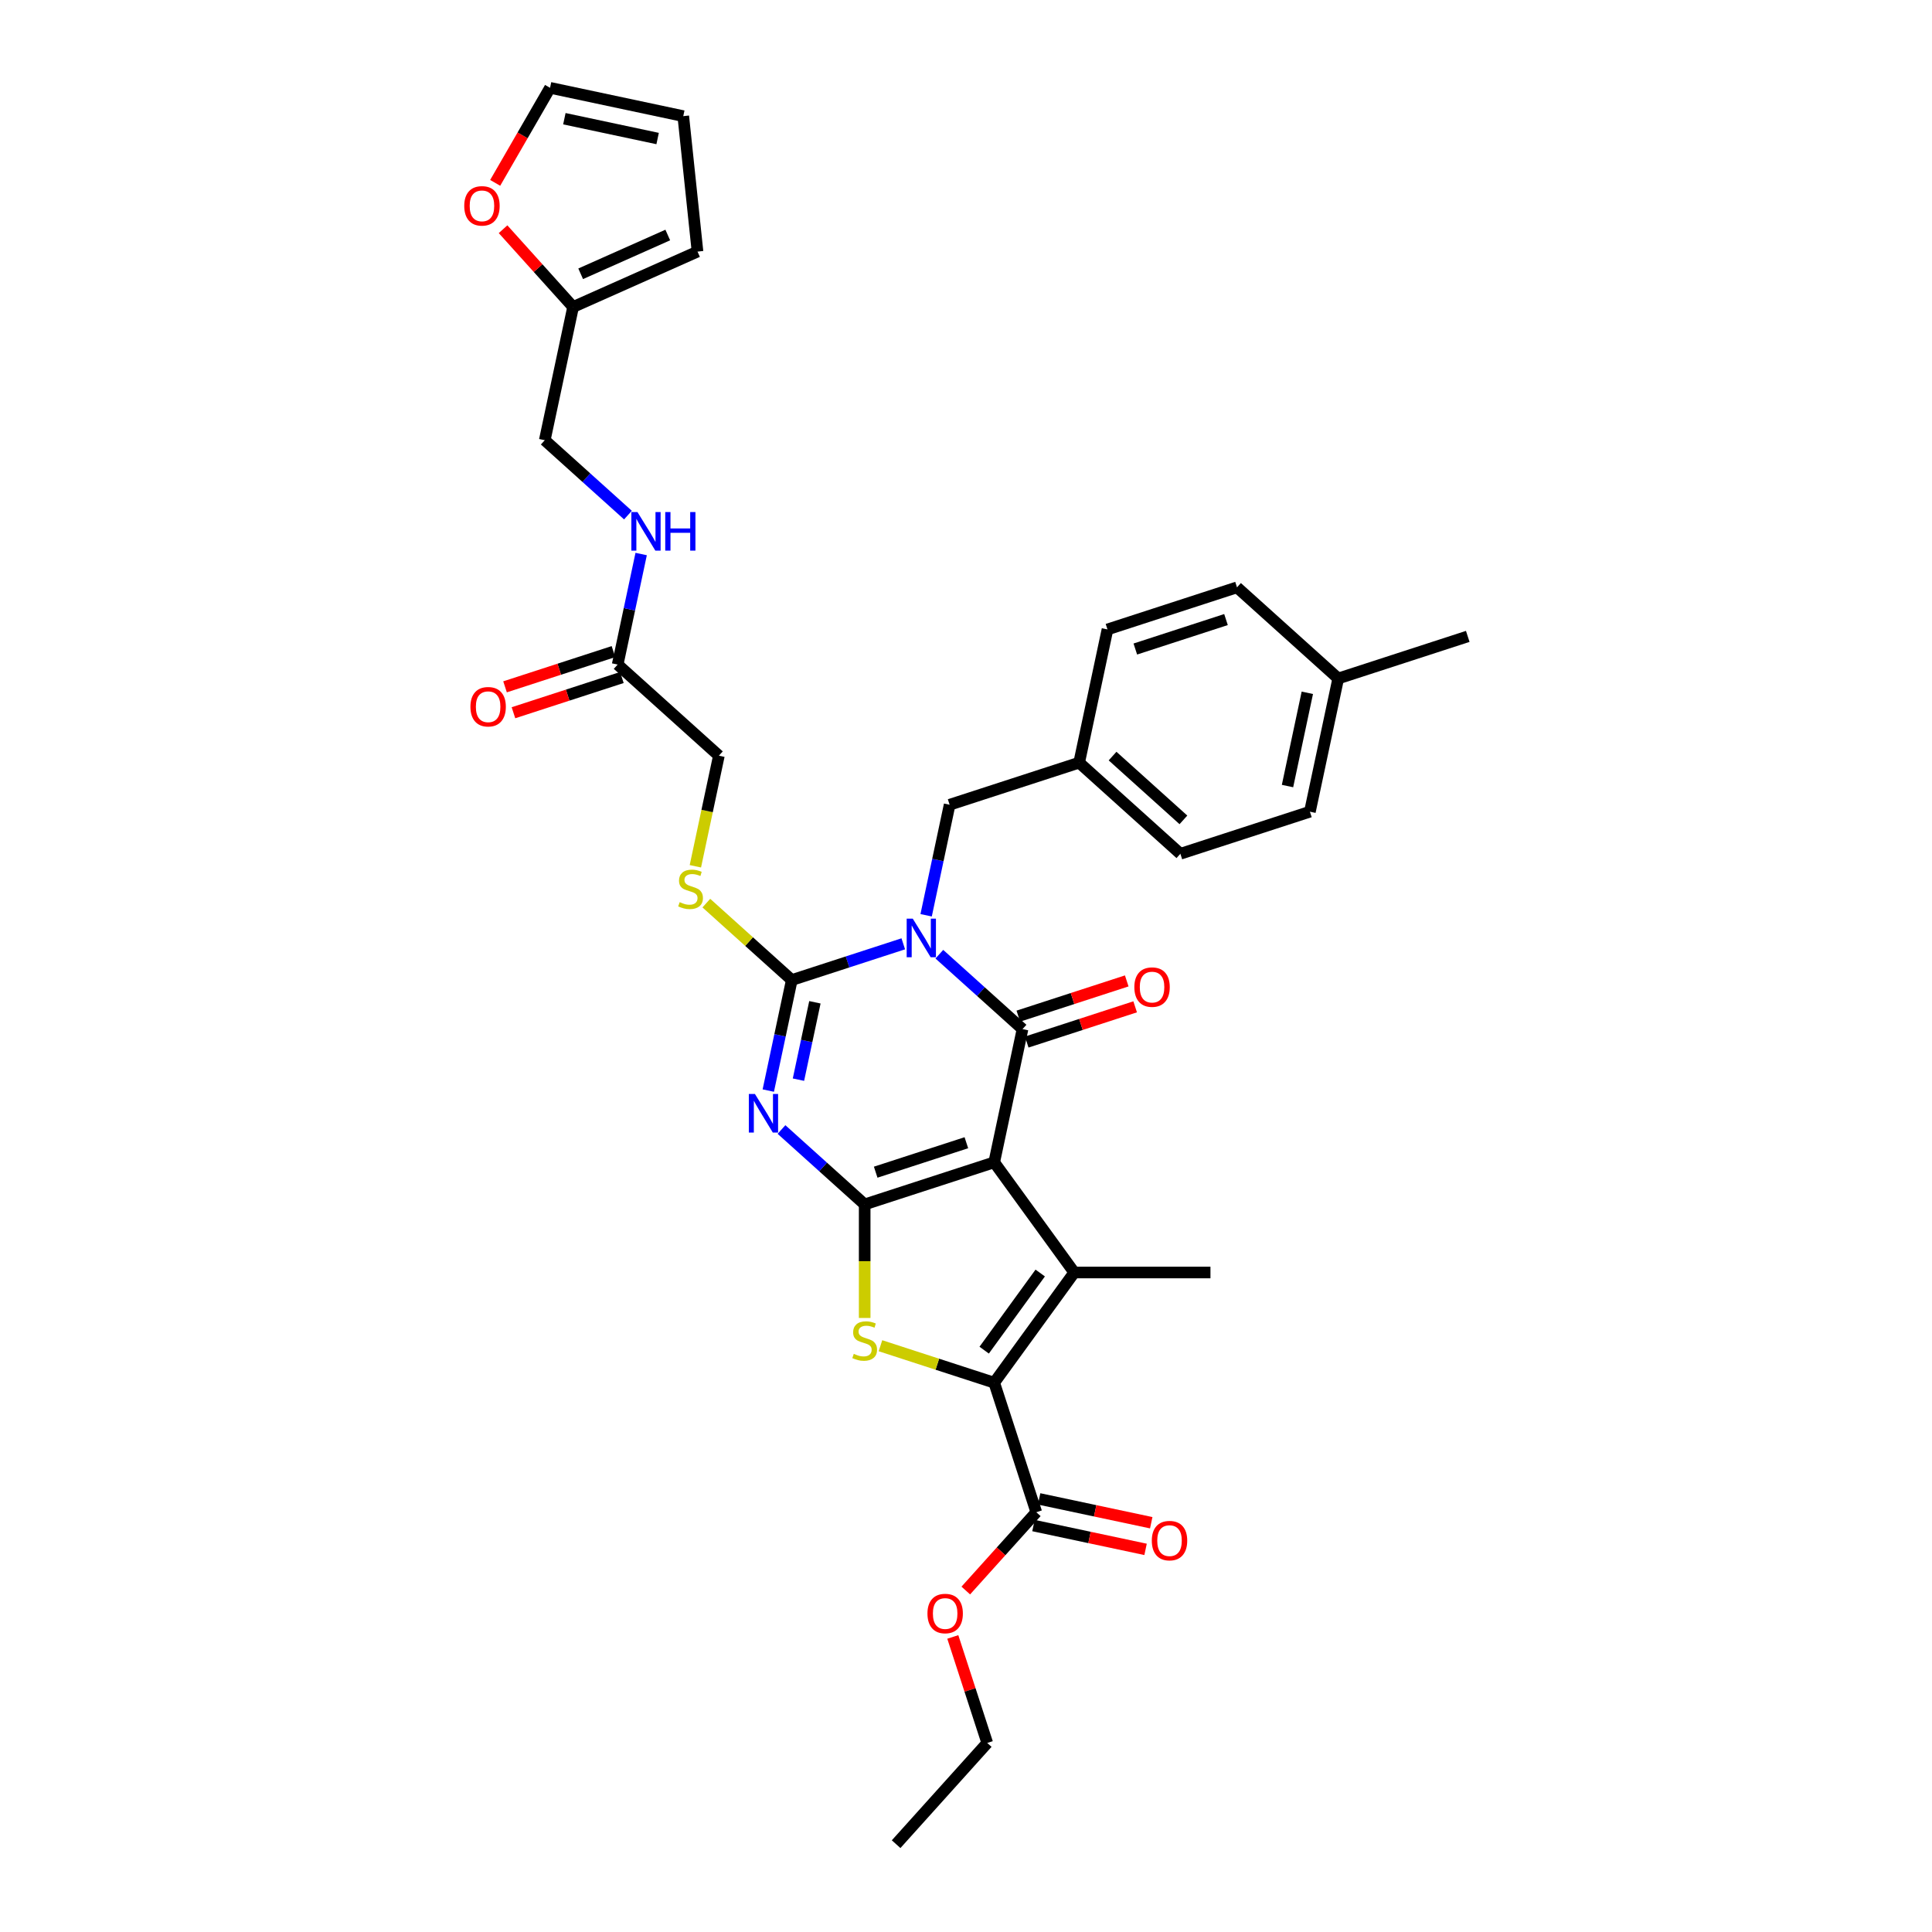 <?xml version='1.0' encoding='iso-8859-1'?>
<svg version='1.1' baseProfile='full'
              xmlns='http://www.w3.org/2000/svg'
                      xmlns:rdkit='http://www.rdkit.org/xml'
                      xmlns:xlink='http://www.w3.org/1999/xlink'
                  xml:space='preserve'
width='1000px' height='1000px' viewBox='0 0 1000 1000'>
<!-- END OF HEADER -->
<rect style='opacity:1.0;fill:#FFFFFF;stroke:none' width='1000' height='1000' x='0' y='0'> </rect>
<path class='bond-1' d='M 514.6,601.613 L 447.555,623.398' style='fill:none;fill-rule:evenodd;stroke:#000000;stroke-width:6px;stroke-linecap:butt;stroke-linejoin:miter;stroke-opacity:1' />
<path class='bond-1' d='M 500.187,591.472 L 453.255,606.721' style='fill:none;fill-rule:evenodd;stroke:#000000;stroke-width:6px;stroke-linecap:butt;stroke-linejoin:miter;stroke-opacity:1' />
<path class='bond-2' d='M 514.6,601.613 L 529.257,532.658' style='fill:none;fill-rule:evenodd;stroke:#000000;stroke-width:6px;stroke-linecap:butt;stroke-linejoin:miter;stroke-opacity:1' />
<path class='bond-5' d='M 514.6,601.613 L 556.036,658.646' style='fill:none;fill-rule:evenodd;stroke:#000000;stroke-width:6px;stroke-linecap:butt;stroke-linejoin:miter;stroke-opacity:1' />
<path class='bond-0' d='M 486.202,493.892 L 507.73,513.275' style='fill:none;fill-rule:evenodd;stroke:#0000FF;stroke-width:6px;stroke-linecap:butt;stroke-linejoin:miter;stroke-opacity:1' />
<path class='bond-0' d='M 507.73,513.275 L 529.257,532.658' style='fill:none;fill-rule:evenodd;stroke:#000000;stroke-width:6px;stroke-linecap:butt;stroke-linejoin:miter;stroke-opacity:1' />
<path class='bond-4' d='M 467.535,488.52 L 438.679,497.896' style='fill:none;fill-rule:evenodd;stroke:#0000FF;stroke-width:6px;stroke-linecap:butt;stroke-linejoin:miter;stroke-opacity:1' />
<path class='bond-4' d='M 438.679,497.896 L 409.823,507.272' style='fill:none;fill-rule:evenodd;stroke:#000000;stroke-width:6px;stroke-linecap:butt;stroke-linejoin:miter;stroke-opacity:1' />
<path class='bond-10' d='M 479.365,473.743 L 485.445,445.138' style='fill:none;fill-rule:evenodd;stroke:#0000FF;stroke-width:6px;stroke-linecap:butt;stroke-linejoin:miter;stroke-opacity:1' />
<path class='bond-10' d='M 485.445,445.138 L 491.525,416.532' style='fill:none;fill-rule:evenodd;stroke:#000000;stroke-width:6px;stroke-linecap:butt;stroke-linejoin:miter;stroke-opacity:1' />
<path class='bond-3' d='M 447.555,623.398 L 426.027,604.014' style='fill:none;fill-rule:evenodd;stroke:#000000;stroke-width:6px;stroke-linecap:butt;stroke-linejoin:miter;stroke-opacity:1' />
<path class='bond-3' d='M 426.027,604.014 L 404.5,584.631' style='fill:none;fill-rule:evenodd;stroke:#0000FF;stroke-width:6px;stroke-linecap:butt;stroke-linejoin:miter;stroke-opacity:1' />
<path class='bond-7' d='M 447.555,623.398 L 447.555,652.787' style='fill:none;fill-rule:evenodd;stroke:#000000;stroke-width:6px;stroke-linecap:butt;stroke-linejoin:miter;stroke-opacity:1' />
<path class='bond-7' d='M 447.555,652.787 L 447.555,682.177' style='fill:none;fill-rule:evenodd;stroke:#CCCC00;stroke-width:6px;stroke-linecap:butt;stroke-linejoin:miter;stroke-opacity:1' />
<path class='bond-11' d='M 531.435,539.363 L 559.495,530.246' style='fill:none;fill-rule:evenodd;stroke:#000000;stroke-width:6px;stroke-linecap:butt;stroke-linejoin:miter;stroke-opacity:1' />
<path class='bond-11' d='M 559.495,530.246 L 587.554,521.129' style='fill:none;fill-rule:evenodd;stroke:#FF0000;stroke-width:6px;stroke-linecap:butt;stroke-linejoin:miter;stroke-opacity:1' />
<path class='bond-11' d='M 527.079,525.954 L 555.138,516.837' style='fill:none;fill-rule:evenodd;stroke:#000000;stroke-width:6px;stroke-linecap:butt;stroke-linejoin:miter;stroke-opacity:1' />
<path class='bond-11' d='M 555.138,516.837 L 583.197,507.72' style='fill:none;fill-rule:evenodd;stroke:#FF0000;stroke-width:6px;stroke-linecap:butt;stroke-linejoin:miter;stroke-opacity:1' />
<path class='bond-35' d='M 397.663,564.482 L 403.743,535.877' style='fill:none;fill-rule:evenodd;stroke:#0000FF;stroke-width:6px;stroke-linecap:butt;stroke-linejoin:miter;stroke-opacity:1' />
<path class='bond-35' d='M 403.743,535.877 L 409.823,507.272' style='fill:none;fill-rule:evenodd;stroke:#000000;stroke-width:6px;stroke-linecap:butt;stroke-linejoin:miter;stroke-opacity:1' />
<path class='bond-35' d='M 413.278,558.832 L 417.534,538.809' style='fill:none;fill-rule:evenodd;stroke:#0000FF;stroke-width:6px;stroke-linecap:butt;stroke-linejoin:miter;stroke-opacity:1' />
<path class='bond-35' d='M 417.534,538.809 L 421.79,518.785' style='fill:none;fill-rule:evenodd;stroke:#000000;stroke-width:6px;stroke-linecap:butt;stroke-linejoin:miter;stroke-opacity:1' />
<path class='bond-9' d='M 409.823,507.272 L 387.711,487.362' style='fill:none;fill-rule:evenodd;stroke:#000000;stroke-width:6px;stroke-linecap:butt;stroke-linejoin:miter;stroke-opacity:1' />
<path class='bond-9' d='M 387.711,487.362 L 365.598,467.451' style='fill:none;fill-rule:evenodd;stroke:#CCCC00;stroke-width:6px;stroke-linecap:butt;stroke-linejoin:miter;stroke-opacity:1' />
<path class='bond-6' d='M 556.036,658.646 L 514.6,715.678' style='fill:none;fill-rule:evenodd;stroke:#000000;stroke-width:6px;stroke-linecap:butt;stroke-linejoin:miter;stroke-opacity:1' />
<path class='bond-6' d='M 538.415,658.913 L 509.409,698.836' style='fill:none;fill-rule:evenodd;stroke:#000000;stroke-width:6px;stroke-linecap:butt;stroke-linejoin:miter;stroke-opacity:1' />
<path class='bond-24' d='M 556.036,658.646 L 626.532,658.646' style='fill:none;fill-rule:evenodd;stroke:#000000;stroke-width:6px;stroke-linecap:butt;stroke-linejoin:miter;stroke-opacity:1' />
<path class='bond-8' d='M 514.6,715.678 L 536.385,782.723' style='fill:none;fill-rule:evenodd;stroke:#000000;stroke-width:6px;stroke-linecap:butt;stroke-linejoin:miter;stroke-opacity:1' />
<path class='bond-34' d='M 514.6,715.678 L 485.159,706.112' style='fill:none;fill-rule:evenodd;stroke:#000000;stroke-width:6px;stroke-linecap:butt;stroke-linejoin:miter;stroke-opacity:1' />
<path class='bond-34' d='M 485.159,706.112 L 455.718,696.546' style='fill:none;fill-rule:evenodd;stroke:#CCCC00;stroke-width:6px;stroke-linecap:butt;stroke-linejoin:miter;stroke-opacity:1' />
<path class='bond-16' d='M 534.919,789.619 L 563.933,795.786' style='fill:none;fill-rule:evenodd;stroke:#000000;stroke-width:6px;stroke-linecap:butt;stroke-linejoin:miter;stroke-opacity:1' />
<path class='bond-16' d='M 563.933,795.786 L 592.947,801.953' style='fill:none;fill-rule:evenodd;stroke:#FF0000;stroke-width:6px;stroke-linecap:butt;stroke-linejoin:miter;stroke-opacity:1' />
<path class='bond-16' d='M 537.85,775.828 L 566.864,781.995' style='fill:none;fill-rule:evenodd;stroke:#000000;stroke-width:6px;stroke-linecap:butt;stroke-linejoin:miter;stroke-opacity:1' />
<path class='bond-16' d='M 566.864,781.995 L 595.879,788.162' style='fill:none;fill-rule:evenodd;stroke:#FF0000;stroke-width:6px;stroke-linecap:butt;stroke-linejoin:miter;stroke-opacity:1' />
<path class='bond-25' d='M 536.385,782.723 L 518.137,802.989' style='fill:none;fill-rule:evenodd;stroke:#000000;stroke-width:6px;stroke-linecap:butt;stroke-linejoin:miter;stroke-opacity:1' />
<path class='bond-25' d='M 518.137,802.989 L 499.89,823.254' style='fill:none;fill-rule:evenodd;stroke:#FF0000;stroke-width:6px;stroke-linecap:butt;stroke-linejoin:miter;stroke-opacity:1' />
<path class='bond-21' d='M 359.925,448.385 L 366.008,419.765' style='fill:none;fill-rule:evenodd;stroke:#CCCC00;stroke-width:6px;stroke-linecap:butt;stroke-linejoin:miter;stroke-opacity:1' />
<path class='bond-21' d='M 366.008,419.765 L 372.092,391.146' style='fill:none;fill-rule:evenodd;stroke:#000000;stroke-width:6px;stroke-linecap:butt;stroke-linejoin:miter;stroke-opacity:1' />
<path class='bond-23' d='M 491.525,416.532 L 558.571,394.748' style='fill:none;fill-rule:evenodd;stroke:#000000;stroke-width:6px;stroke-linecap:butt;stroke-linejoin:miter;stroke-opacity:1' />
<path class='bond-12' d='M 319.703,343.975 L 372.092,391.146' style='fill:none;fill-rule:evenodd;stroke:#000000;stroke-width:6px;stroke-linecap:butt;stroke-linejoin:miter;stroke-opacity:1' />
<path class='bond-15' d='M 319.703,343.975 L 325.783,315.37' style='fill:none;fill-rule:evenodd;stroke:#000000;stroke-width:6px;stroke-linecap:butt;stroke-linejoin:miter;stroke-opacity:1' />
<path class='bond-15' d='M 325.783,315.37 L 331.864,286.765' style='fill:none;fill-rule:evenodd;stroke:#0000FF;stroke-width:6px;stroke-linecap:butt;stroke-linejoin:miter;stroke-opacity:1' />
<path class='bond-20' d='M 317.525,337.271 L 289.465,346.388' style='fill:none;fill-rule:evenodd;stroke:#000000;stroke-width:6px;stroke-linecap:butt;stroke-linejoin:miter;stroke-opacity:1' />
<path class='bond-20' d='M 289.465,346.388 L 261.406,355.505' style='fill:none;fill-rule:evenodd;stroke:#FF0000;stroke-width:6px;stroke-linecap:butt;stroke-linejoin:miter;stroke-opacity:1' />
<path class='bond-20' d='M 321.882,350.68 L 293.822,359.797' style='fill:none;fill-rule:evenodd;stroke:#000000;stroke-width:6px;stroke-linecap:butt;stroke-linejoin:miter;stroke-opacity:1' />
<path class='bond-20' d='M 293.822,359.797 L 265.763,368.914' style='fill:none;fill-rule:evenodd;stroke:#FF0000;stroke-width:6px;stroke-linecap:butt;stroke-linejoin:miter;stroke-opacity:1' />
<path class='bond-13' d='M 296.628,158.894 L 281.972,227.849' style='fill:none;fill-rule:evenodd;stroke:#000000;stroke-width:6px;stroke-linecap:butt;stroke-linejoin:miter;stroke-opacity:1' />
<path class='bond-14' d='M 296.628,158.894 L 278.506,138.768' style='fill:none;fill-rule:evenodd;stroke:#000000;stroke-width:6px;stroke-linecap:butt;stroke-linejoin:miter;stroke-opacity:1' />
<path class='bond-14' d='M 278.506,138.768 L 260.384,118.641' style='fill:none;fill-rule:evenodd;stroke:#FF0000;stroke-width:6px;stroke-linecap:butt;stroke-linejoin:miter;stroke-opacity:1' />
<path class='bond-17' d='M 296.628,158.894 L 361.029,130.221' style='fill:none;fill-rule:evenodd;stroke:#000000;stroke-width:6px;stroke-linecap:butt;stroke-linejoin:miter;stroke-opacity:1' />
<path class='bond-17' d='M 300.554,141.713 L 345.635,121.642' style='fill:none;fill-rule:evenodd;stroke:#000000;stroke-width:6px;stroke-linecap:butt;stroke-linejoin:miter;stroke-opacity:1' />
<path class='bond-18' d='M 256.303,94.648 L 270.504,70.051' style='fill:none;fill-rule:evenodd;stroke:#FF0000;stroke-width:6px;stroke-linecap:butt;stroke-linejoin:miter;stroke-opacity:1' />
<path class='bond-18' d='M 270.504,70.051 L 284.705,45.455' style='fill:none;fill-rule:evenodd;stroke:#000000;stroke-width:6px;stroke-linecap:butt;stroke-linejoin:miter;stroke-opacity:1' />
<path class='bond-22' d='M 325.026,266.616 L 303.499,247.233' style='fill:none;fill-rule:evenodd;stroke:#0000FF;stroke-width:6px;stroke-linecap:butt;stroke-linejoin:miter;stroke-opacity:1' />
<path class='bond-22' d='M 303.499,247.233 L 281.972,227.849' style='fill:none;fill-rule:evenodd;stroke:#000000;stroke-width:6px;stroke-linecap:butt;stroke-linejoin:miter;stroke-opacity:1' />
<path class='bond-19' d='M 361.029,130.221 L 353.661,60.111' style='fill:none;fill-rule:evenodd;stroke:#000000;stroke-width:6px;stroke-linecap:butt;stroke-linejoin:miter;stroke-opacity:1' />
<path class='bond-37' d='M 284.705,45.455 L 353.661,60.111' style='fill:none;fill-rule:evenodd;stroke:#000000;stroke-width:6px;stroke-linecap:butt;stroke-linejoin:miter;stroke-opacity:1' />
<path class='bond-37' d='M 292.117,61.444 L 340.386,71.704' style='fill:none;fill-rule:evenodd;stroke:#000000;stroke-width:6px;stroke-linecap:butt;stroke-linejoin:miter;stroke-opacity:1' />
<path class='bond-27' d='M 558.571,394.748 L 573.228,325.793' style='fill:none;fill-rule:evenodd;stroke:#000000;stroke-width:6px;stroke-linecap:butt;stroke-linejoin:miter;stroke-opacity:1' />
<path class='bond-28' d='M 558.571,394.748 L 610.959,441.919' style='fill:none;fill-rule:evenodd;stroke:#000000;stroke-width:6px;stroke-linecap:butt;stroke-linejoin:miter;stroke-opacity:1' />
<path class='bond-28' d='M 575.863,391.346 L 612.535,424.365' style='fill:none;fill-rule:evenodd;stroke:#000000;stroke-width:6px;stroke-linecap:butt;stroke-linejoin:miter;stroke-opacity:1' />
<path class='bond-31' d='M 493.167,847.279 L 502.083,874.718' style='fill:none;fill-rule:evenodd;stroke:#FF0000;stroke-width:6px;stroke-linecap:butt;stroke-linejoin:miter;stroke-opacity:1' />
<path class='bond-31' d='M 502.083,874.718 L 510.998,902.157' style='fill:none;fill-rule:evenodd;stroke:#000000;stroke-width:6px;stroke-linecap:butt;stroke-linejoin:miter;stroke-opacity:1' />
<path class='bond-26' d='M 692.661,351.179 L 678.005,420.134' style='fill:none;fill-rule:evenodd;stroke:#000000;stroke-width:6px;stroke-linecap:butt;stroke-linejoin:miter;stroke-opacity:1' />
<path class='bond-26' d='M 676.672,358.591 L 666.412,406.86' style='fill:none;fill-rule:evenodd;stroke:#000000;stroke-width:6px;stroke-linecap:butt;stroke-linejoin:miter;stroke-opacity:1' />
<path class='bond-32' d='M 692.661,351.179 L 759.707,329.395' style='fill:none;fill-rule:evenodd;stroke:#000000;stroke-width:6px;stroke-linecap:butt;stroke-linejoin:miter;stroke-opacity:1' />
<path class='bond-36' d='M 692.661,351.179 L 640.273,304.009' style='fill:none;fill-rule:evenodd;stroke:#000000;stroke-width:6px;stroke-linecap:butt;stroke-linejoin:miter;stroke-opacity:1' />
<path class='bond-30' d='M 573.228,325.793 L 640.273,304.009' style='fill:none;fill-rule:evenodd;stroke:#000000;stroke-width:6px;stroke-linecap:butt;stroke-linejoin:miter;stroke-opacity:1' />
<path class='bond-30' d='M 587.641,335.934 L 634.573,320.685' style='fill:none;fill-rule:evenodd;stroke:#000000;stroke-width:6px;stroke-linecap:butt;stroke-linejoin:miter;stroke-opacity:1' />
<path class='bond-29' d='M 610.959,441.919 L 678.005,420.134' style='fill:none;fill-rule:evenodd;stroke:#000000;stroke-width:6px;stroke-linecap:butt;stroke-linejoin:miter;stroke-opacity:1' />
<path class='bond-33' d='M 510.998,902.157 L 463.827,954.545' style='fill:none;fill-rule:evenodd;stroke:#000000;stroke-width:6px;stroke-linecap:butt;stroke-linejoin:miter;stroke-opacity:1' />
<path  class='atom-1' d='M 472.456 475.505
L 478.998 486.08
Q 479.646 487.123, 480.689 489.012
Q 481.733 490.902, 481.789 491.014
L 481.789 475.505
L 484.44 475.505
L 484.44 495.47
L 481.705 495.47
L 474.683 483.908
Q 473.865 482.555, 472.991 481.004
Q 472.145 479.453, 471.892 478.974
L 471.892 495.47
L 469.297 495.47
L 469.297 475.505
L 472.456 475.505
' fill='#0000FF'/>
<path  class='atom-4' d='M 390.753 566.245
L 397.295 576.819
Q 397.944 577.863, 398.987 579.752
Q 400.031 581.641, 400.087 581.754
L 400.087 566.245
L 402.738 566.245
L 402.738 586.209
L 400.002 586.209
L 392.981 574.648
Q 392.163 573.294, 391.289 571.743
Q 390.443 570.193, 390.189 569.713
L 390.189 586.209
L 387.595 586.209
L 387.595 566.245
L 390.753 566.245
' fill='#0000FF'/>
<path  class='atom-8' d='M 441.915 700.746
Q 442.141 700.83, 443.071 701.225
Q 444.002 701.62, 445.017 701.874
Q 446.06 702.099, 447.075 702.099
Q 448.965 702.099, 450.064 701.197
Q 451.164 700.266, 451.164 698.659
Q 451.164 697.559, 450.6 696.882
Q 450.064 696.206, 449.219 695.839
Q 448.373 695.473, 446.963 695.05
Q 445.186 694.514, 444.115 694.006
Q 443.071 693.499, 442.31 692.427
Q 441.577 691.356, 441.577 689.551
Q 441.577 687.041, 443.269 685.49
Q 444.989 683.939, 448.373 683.939
Q 450.685 683.939, 453.307 685.039
L 452.659 687.21
Q 450.262 686.224, 448.457 686.224
Q 446.511 686.224, 445.44 687.041
Q 444.368 687.831, 444.397 689.213
Q 444.397 690.284, 444.932 690.933
Q 445.496 691.581, 446.286 691.948
Q 447.104 692.314, 448.457 692.737
Q 450.262 693.301, 451.333 693.865
Q 452.405 694.429, 453.166 695.585
Q 453.956 696.713, 453.956 698.659
Q 453.956 701.422, 452.095 702.917
Q 450.262 704.383, 447.188 704.383
Q 445.412 704.383, 444.058 703.988
Q 442.733 703.622, 441.154 702.973
L 441.915 700.746
' fill='#CCCC00'/>
<path  class='atom-10' d='M 351.795 466.953
Q 352.021 467.038, 352.951 467.433
Q 353.882 467.827, 354.897 468.081
Q 355.94 468.307, 356.955 468.307
Q 358.845 468.307, 359.944 467.404
Q 361.044 466.474, 361.044 464.867
Q 361.044 463.767, 360.48 463.09
Q 359.944 462.413, 359.098 462.047
Q 358.253 461.68, 356.843 461.257
Q 355.066 460.721, 353.995 460.214
Q 352.951 459.706, 352.19 458.635
Q 351.457 457.563, 351.457 455.759
Q 351.457 453.249, 353.149 451.698
Q 354.869 450.147, 358.253 450.147
Q 360.565 450.147, 363.187 451.247
L 362.539 453.418
Q 360.142 452.431, 358.337 452.431
Q 356.391 452.431, 355.32 453.249
Q 354.248 454.038, 354.277 455.42
Q 354.277 456.492, 354.812 457.14
Q 355.376 457.789, 356.166 458.155
Q 356.984 458.522, 358.337 458.945
Q 360.142 459.509, 361.213 460.073
Q 362.285 460.637, 363.046 461.793
Q 363.836 462.921, 363.836 464.867
Q 363.836 467.63, 361.975 469.125
Q 360.142 470.591, 357.068 470.591
Q 355.292 470.591, 353.938 470.196
Q 352.613 469.829, 351.034 469.181
L 351.795 466.953
' fill='#CCCC00'/>
<path  class='atom-12' d='M 587.138 510.93
Q 587.138 506.137, 589.507 503.458
Q 591.875 500.779, 596.302 500.779
Q 600.73 500.779, 603.098 503.458
Q 605.467 506.137, 605.467 510.93
Q 605.467 515.78, 603.07 518.544
Q 600.673 521.279, 596.302 521.279
Q 591.903 521.279, 589.507 518.544
Q 587.138 515.809, 587.138 510.93
M 596.302 519.023
Q 599.348 519.023, 600.983 516.993
Q 602.647 514.935, 602.647 510.93
Q 602.647 507.011, 600.983 505.037
Q 599.348 503.035, 596.302 503.035
Q 593.257 503.035, 591.593 505.009
Q 589.958 506.983, 589.958 510.93
Q 589.958 514.963, 591.593 516.993
Q 593.257 519.023, 596.302 519.023
' fill='#FF0000'/>
<path  class='atom-15' d='M 240.293 106.562
Q 240.293 101.768, 242.662 99.089
Q 245.03 96.411, 249.458 96.411
Q 253.885 96.411, 256.253 99.089
Q 258.622 101.768, 258.622 106.562
Q 258.622 111.412, 256.225 114.175
Q 253.828 116.911, 249.458 116.911
Q 245.059 116.911, 242.662 114.175
Q 240.293 111.44, 240.293 106.562
M 249.458 114.655
Q 252.503 114.655, 254.139 112.625
Q 255.802 110.566, 255.802 106.562
Q 255.802 102.642, 254.139 100.669
Q 252.503 98.666, 249.458 98.666
Q 246.412 98.666, 244.749 100.64
Q 243.113 102.614, 243.113 106.562
Q 243.113 110.594, 244.749 112.625
Q 246.412 114.655, 249.458 114.655
' fill='#FF0000'/>
<path  class='atom-16' d='M 329.947 265.038
L 336.489 275.612
Q 337.138 276.655, 338.181 278.545
Q 339.224 280.434, 339.281 280.547
L 339.281 265.038
L 341.931 265.038
L 341.931 285.002
L 339.196 285.002
L 332.175 273.441
Q 331.357 272.087, 330.483 270.536
Q 329.637 268.986, 329.383 268.506
L 329.383 285.002
L 326.789 285.002
L 326.789 265.038
L 329.947 265.038
' fill='#0000FF'/>
<path  class='atom-16' d='M 344.328 265.038
L 347.035 265.038
L 347.035 273.525
L 357.243 273.525
L 357.243 265.038
L 359.95 265.038
L 359.95 285.002
L 357.243 285.002
L 357.243 275.781
L 347.035 275.781
L 347.035 285.002
L 344.328 285.002
L 344.328 265.038
' fill='#0000FF'/>
<path  class='atom-17' d='M 596.175 797.436
Q 596.175 792.643, 598.544 789.964
Q 600.913 787.285, 605.34 787.285
Q 609.767 787.285, 612.135 789.964
Q 614.504 792.643, 614.504 797.436
Q 614.504 802.287, 612.107 805.05
Q 609.71 807.785, 605.34 807.785
Q 600.941 807.785, 598.544 805.05
Q 596.175 802.315, 596.175 797.436
M 605.34 805.529
Q 608.385 805.529, 610.021 803.499
Q 611.684 801.441, 611.684 797.436
Q 611.684 793.517, 610.021 791.543
Q 608.385 789.541, 605.34 789.541
Q 602.294 789.541, 600.631 791.515
Q 598.995 793.489, 598.995 797.436
Q 598.995 801.469, 600.631 803.499
Q 602.294 805.529, 605.34 805.529
' fill='#FF0000'/>
<path  class='atom-21' d='M 243.493 365.816
Q 243.493 361.022, 245.862 358.343
Q 248.231 355.665, 252.658 355.665
Q 257.085 355.665, 259.454 358.343
Q 261.822 361.022, 261.822 365.816
Q 261.822 370.666, 259.425 373.429
Q 257.029 376.165, 252.658 376.165
Q 248.259 376.165, 245.862 373.429
Q 243.493 370.694, 243.493 365.816
M 252.658 373.909
Q 255.703 373.909, 257.339 371.879
Q 259.002 369.82, 259.002 365.816
Q 259.002 361.896, 257.339 359.922
Q 255.703 357.92, 252.658 357.92
Q 249.612 357.92, 247.949 359.894
Q 246.313 361.868, 246.313 365.816
Q 246.313 369.848, 247.949 371.879
Q 249.612 373.909, 252.658 373.909
' fill='#FF0000'/>
<path  class='atom-26' d='M 480.049 835.168
Q 480.049 830.374, 482.418 827.695
Q 484.787 825.017, 489.214 825.017
Q 493.641 825.017, 496.01 827.695
Q 498.378 830.374, 498.378 835.168
Q 498.378 840.018, 495.981 842.782
Q 493.584 845.517, 489.214 845.517
Q 484.815 845.517, 482.418 842.782
Q 480.049 840.046, 480.049 835.168
M 489.214 843.261
Q 492.259 843.261, 493.895 841.231
Q 495.558 839.172, 495.558 835.168
Q 495.558 831.248, 493.895 829.275
Q 492.259 827.273, 489.214 827.273
Q 486.168 827.273, 484.505 829.246
Q 482.869 831.22, 482.869 835.168
Q 482.869 839.2, 484.505 841.231
Q 486.168 843.261, 489.214 843.261
' fill='#FF0000'/>
</svg>
